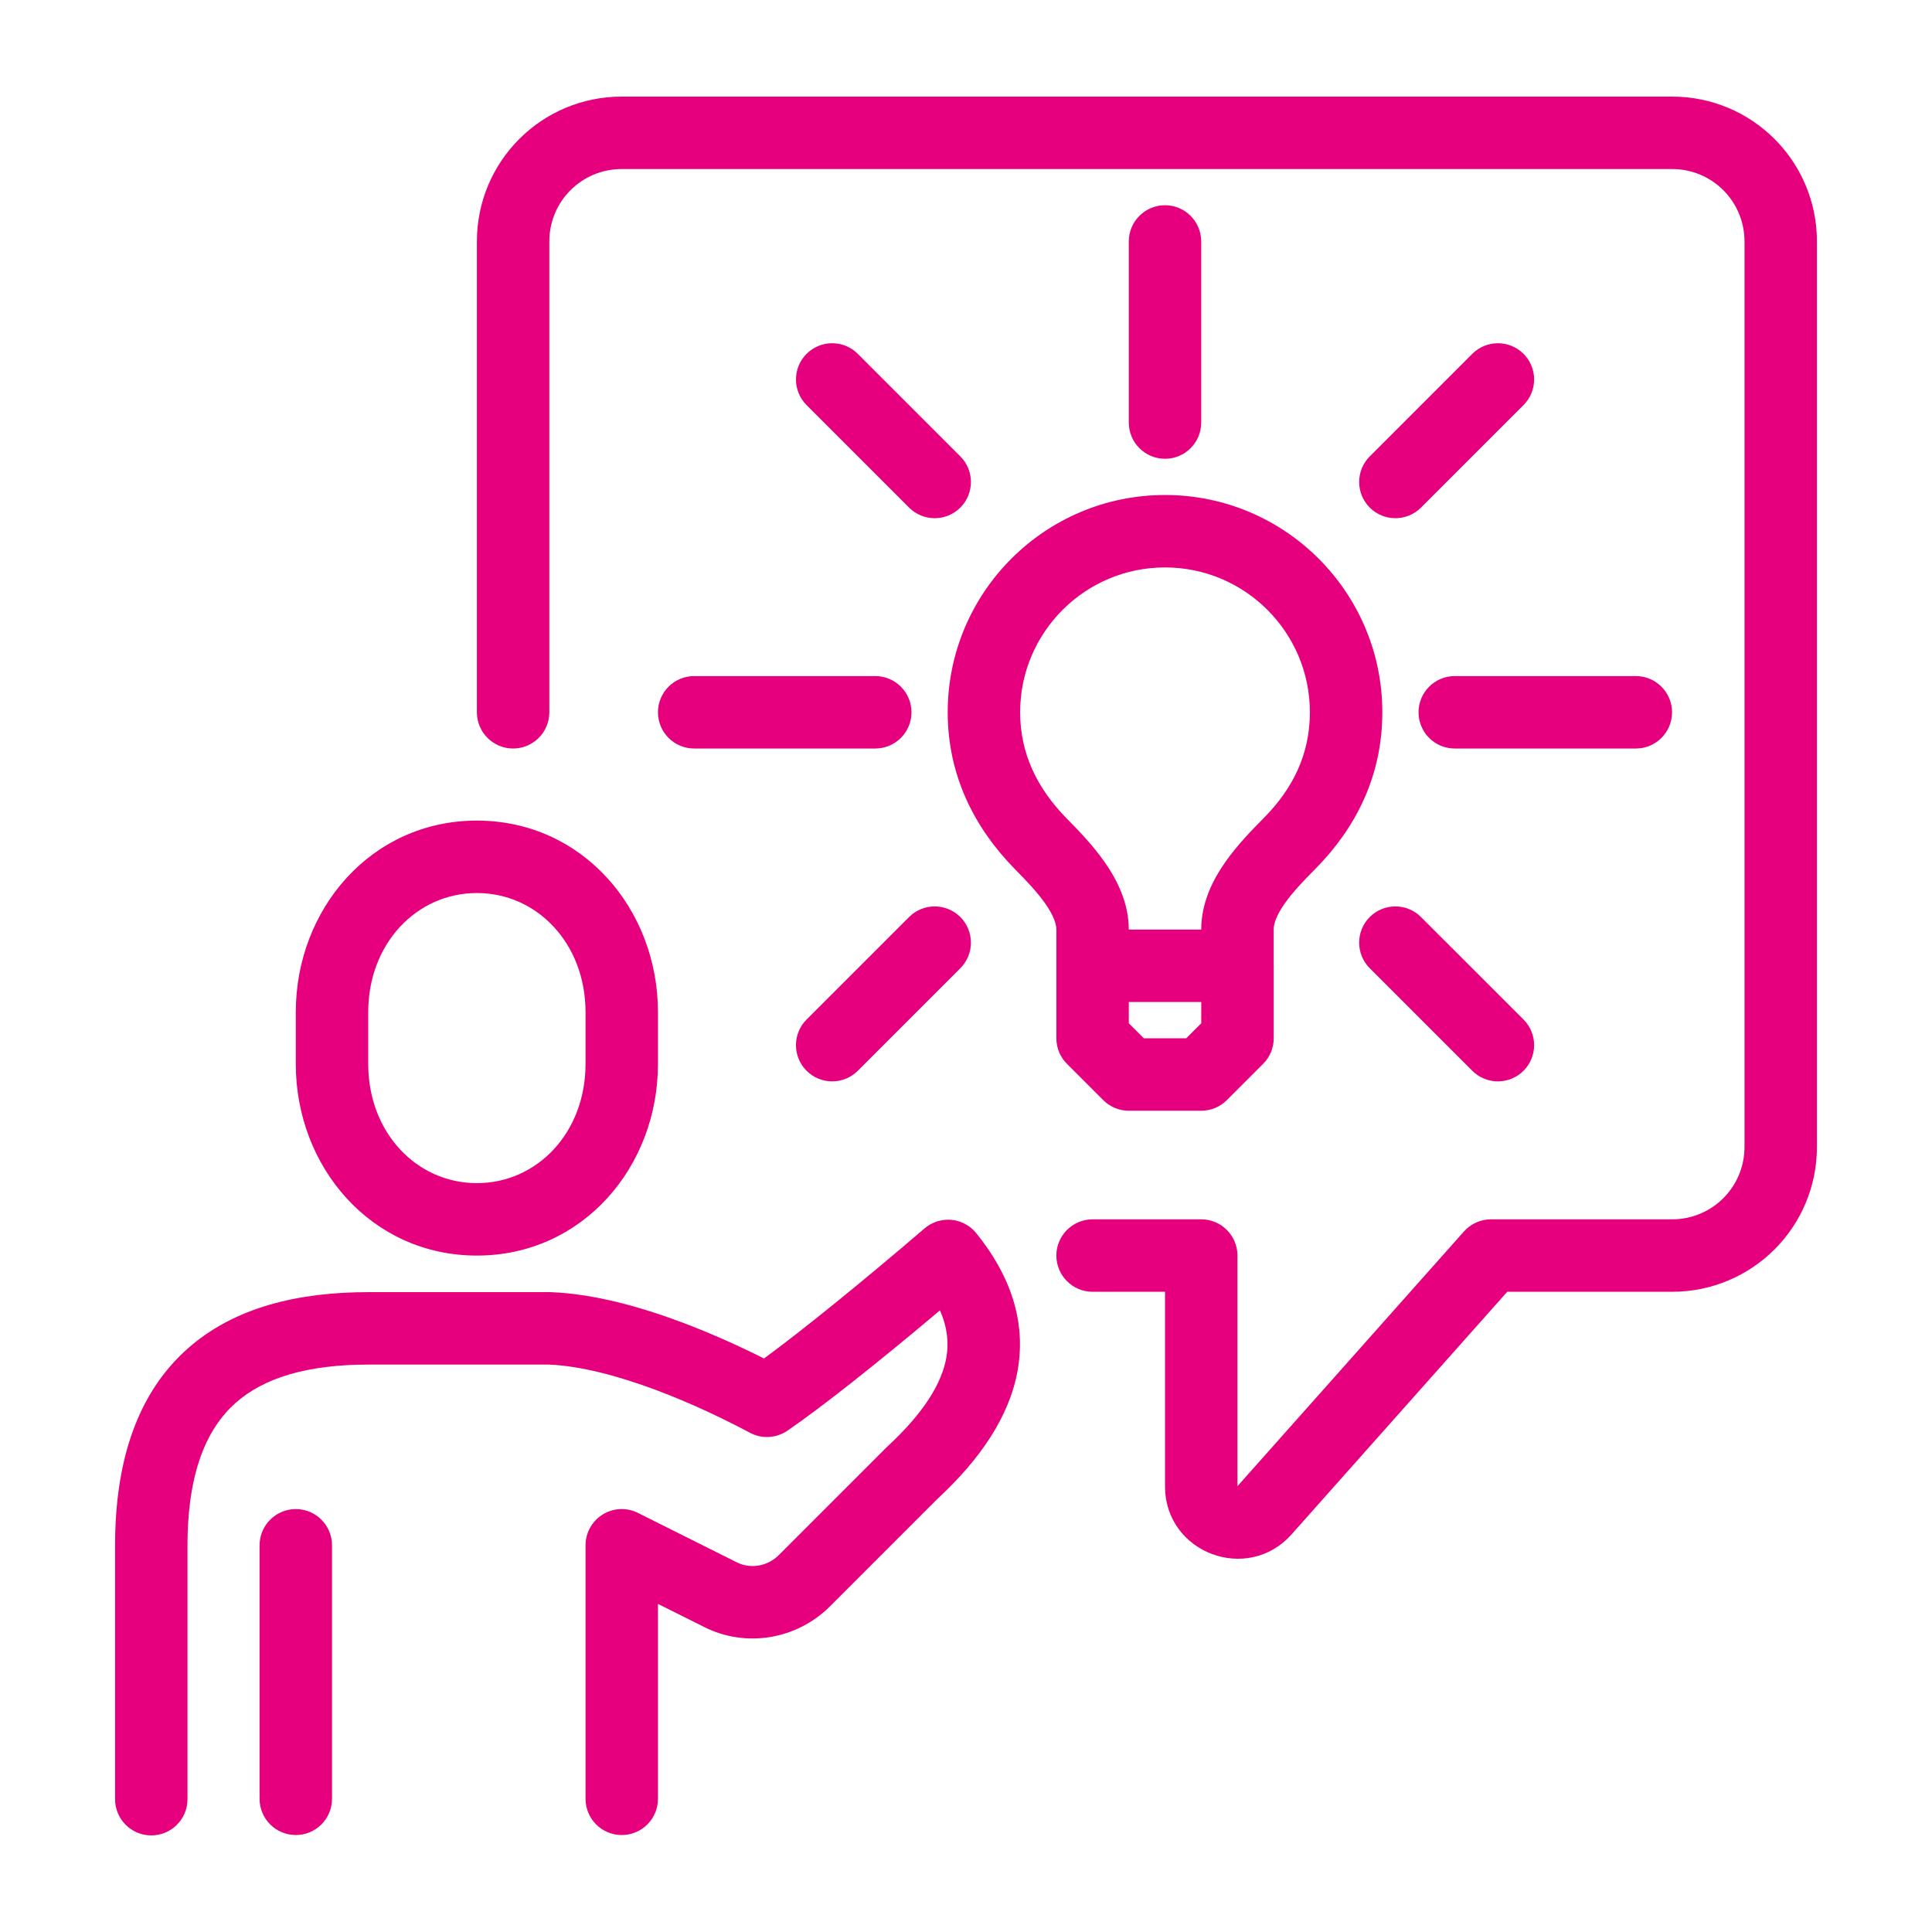 <svg width="100" height="100" viewBox="0 0 100 100" fill="none" xmlns="http://www.w3.org/2000/svg">
<path fill-rule="evenodd" clip-rule="evenodd" d="M15.31 52.39C15.31 47.063 19.21 42.474 24.683 42.474C30.156 42.474 34.056 47.063 34.056 52.39V55.071C34.056 60.398 30.156 64.988 24.683 64.988C19.21 64.988 15.31 60.398 15.31 55.071V52.39ZM24.683 46.223C21.571 46.223 19.059 48.832 19.059 52.39V55.071C19.059 58.63 21.571 61.239 24.683 61.239C27.796 61.239 30.307 58.63 30.307 55.071V52.39C30.307 48.832 27.796 46.223 24.683 46.223Z" fill="#E6007E"/>
<path fill-rule="evenodd" clip-rule="evenodd" d="M49.241 63.139C49.746 63.185 50.21 63.433 50.529 63.827C52.299 66.012 53.12 68.403 52.673 70.929C52.243 73.356 50.699 75.567 48.497 77.606L42.926 83.177C41.227 84.847 38.621 85.311 36.438 84.209C36.437 84.208 36.435 84.207 36.434 84.206L34.056 83.018V93.107C34.056 94.142 33.217 94.981 32.182 94.981C31.146 94.981 30.307 94.142 30.307 93.107V79.985C30.307 79.335 30.644 78.731 31.196 78.39C31.749 78.048 32.439 78.017 33.02 78.308L38.119 80.857L38.128 80.862C38.83 81.217 39.705 81.082 40.292 80.509L45.872 74.929C45.89 74.911 45.908 74.894 45.926 74.877C47.852 73.098 48.752 71.568 48.981 70.275C49.116 69.516 49.041 68.71 48.65 67.826C45.44 70.531 42.503 72.86 40.756 74.053C40.179 74.447 39.432 74.487 38.816 74.159C37.618 73.519 35.859 72.658 33.946 71.943C32.023 71.225 30.065 70.7 28.414 70.63H19.078C15.94 70.63 13.669 71.299 12.186 72.622C10.744 73.908 9.705 76.121 9.705 80.003V93.126C9.705 94.161 8.866 95 7.831 95C6.795 95 5.956 94.161 5.956 93.126V80.003C5.956 75.469 7.186 72.058 9.69 69.824C12.152 67.628 15.505 66.881 19.078 66.881H28.451C28.475 66.881 28.499 66.882 28.523 66.882C30.764 66.969 33.169 67.651 35.259 68.431C36.863 69.031 38.354 69.717 39.545 70.315C41.523 68.864 44.582 66.388 47.852 63.584C48.236 63.254 48.737 63.094 49.241 63.139Z" fill="#E6007E"/>
<path fill-rule="evenodd" clip-rule="evenodd" d="M15.311 78.11C16.346 78.11 17.185 78.949 17.185 79.984V93.107C17.185 94.142 16.346 94.981 15.311 94.981C14.275 94.981 13.436 94.142 13.436 93.107V79.984C13.436 78.949 14.275 78.11 15.311 78.11Z" fill="#E6007E"/>
<path fill-rule="evenodd" clip-rule="evenodd" d="M60.301 29.37C56.162 29.37 52.802 32.73 52.802 36.868C52.802 39.018 53.698 40.817 55.19 42.341C55.769 42.929 56.552 43.727 57.181 44.629C57.804 45.52 58.426 46.717 58.426 48.116H62.175C62.175 46.709 62.795 45.513 63.422 44.619C64.047 43.727 64.824 42.938 65.397 42.356L65.414 42.339L65.417 42.336C66.917 40.82 67.799 39.043 67.799 36.868C67.799 32.73 64.439 29.37 60.301 29.37ZM49.053 36.868C49.053 30.659 54.092 25.621 60.301 25.621C66.51 25.621 71.549 30.659 71.549 36.868C71.549 40.204 70.144 42.888 68.084 44.971C67.478 45.586 66.915 46.168 66.492 46.771C66.064 47.382 65.925 47.816 65.925 48.116V49.99C65.925 51.026 65.085 51.865 64.05 51.865H56.552C55.516 51.865 54.677 51.026 54.677 49.99V48.116C54.677 47.828 54.54 47.394 54.108 46.776C53.684 46.169 53.118 45.581 52.516 44.969L52.513 44.966C50.481 42.891 49.053 40.192 49.053 36.868Z" fill="#E6007E"/>
<path fill-rule="evenodd" clip-rule="evenodd" d="M60.301 10.623C61.336 10.623 62.175 11.463 62.175 12.498V21.871C62.175 22.907 61.336 23.746 60.301 23.746C59.266 23.746 58.426 22.907 58.426 21.871V12.498C58.426 11.463 59.266 10.623 60.301 10.623Z" fill="#E6007E"/>
<path fill-rule="evenodd" clip-rule="evenodd" d="M41.748 18.315C42.48 17.583 43.667 17.583 44.4 18.315L49.706 23.622C50.438 24.354 50.438 25.541 49.706 26.273C48.974 27.005 47.786 27.005 47.054 26.273L41.748 20.967C41.016 20.235 41.016 19.047 41.748 18.315Z" fill="#E6007E"/>
<path fill-rule="evenodd" clip-rule="evenodd" d="M34.056 36.868C34.056 35.833 34.895 34.994 35.931 34.994H45.304C46.339 34.994 47.178 35.833 47.178 36.868C47.178 37.904 46.339 38.743 45.304 38.743H35.931C34.895 38.743 34.056 37.904 34.056 36.868Z" fill="#E6007E"/>
<path fill-rule="evenodd" clip-rule="evenodd" d="M49.706 47.465C50.438 48.197 50.438 49.385 49.706 50.117L44.4 55.423C43.667 56.155 42.48 56.155 41.748 55.423C41.016 54.691 41.016 53.504 41.748 52.771L47.054 47.465C47.786 46.733 48.974 46.733 49.706 47.465Z" fill="#E6007E"/>
<path fill-rule="evenodd" clip-rule="evenodd" d="M70.899 47.465C71.631 46.733 72.818 46.733 73.55 47.465L78.857 52.771C79.589 53.504 79.589 54.691 78.857 55.423C78.124 56.155 76.937 56.155 76.205 55.423L70.899 50.117C70.167 49.385 70.167 48.197 70.899 47.465Z" fill="#E6007E"/>
<path fill-rule="evenodd" clip-rule="evenodd" d="M73.423 36.868C73.423 35.833 74.262 34.994 75.297 34.994H84.671C85.706 34.994 86.545 35.833 86.545 36.868C86.545 37.904 85.706 38.743 84.671 38.743H75.297C74.262 38.743 73.423 37.904 73.423 36.868Z" fill="#E6007E"/>
<path fill-rule="evenodd" clip-rule="evenodd" d="M78.857 18.315C79.589 19.047 79.589 20.235 78.857 20.967L73.55 26.273C72.818 27.005 71.631 27.005 70.899 26.273C70.167 25.541 70.167 24.354 70.899 23.622L76.205 18.315C76.937 17.583 78.124 17.583 78.857 18.315Z" fill="#E6007E"/>
<path fill-rule="evenodd" clip-rule="evenodd" d="M54.677 53.741V49.991H58.427V52.964L59.203 53.741H61.4L62.177 52.964V49.991H65.927V53.741C65.927 54.238 65.729 54.715 65.378 55.066L63.503 56.941C63.151 57.293 62.674 57.491 62.177 57.491H58.427C57.929 57.491 57.453 57.293 57.101 56.941L55.226 55.066C54.874 54.715 54.677 54.238 54.677 53.741Z" fill="#E6007E"/>
<path fill-rule="evenodd" clip-rule="evenodd" d="M32.182 8.749C30.105 8.749 28.433 10.422 28.433 12.498V36.868C28.433 37.904 27.593 38.743 26.558 38.743C25.523 38.743 24.684 37.904 24.684 36.868V12.498C24.684 8.351 28.035 5 32.182 5H86.546C90.693 5 94.044 8.351 94.044 12.498V59.364C94.044 63.511 90.693 66.862 86.546 66.862H78.014L66.861 79.408C66.86 79.408 66.86 79.409 66.859 79.409C64.578 81.987 60.301 80.388 60.301 76.929V66.862H56.552C55.517 66.862 54.677 66.023 54.677 64.987C54.677 63.952 55.517 63.113 56.552 63.113H62.176C63.211 63.113 64.05 63.952 64.05 64.987V76.926C64.05 76.926 64.05 76.926 64.051 76.926C64.051 76.925 64.051 76.925 64.052 76.924L64.055 76.92L75.772 63.742C76.127 63.342 76.637 63.113 77.173 63.113H86.546C88.622 63.113 90.295 61.44 90.295 59.364V12.498C90.295 10.422 88.622 8.749 86.546 8.749H32.182Z" fill="#E6007E"/>
</svg>
